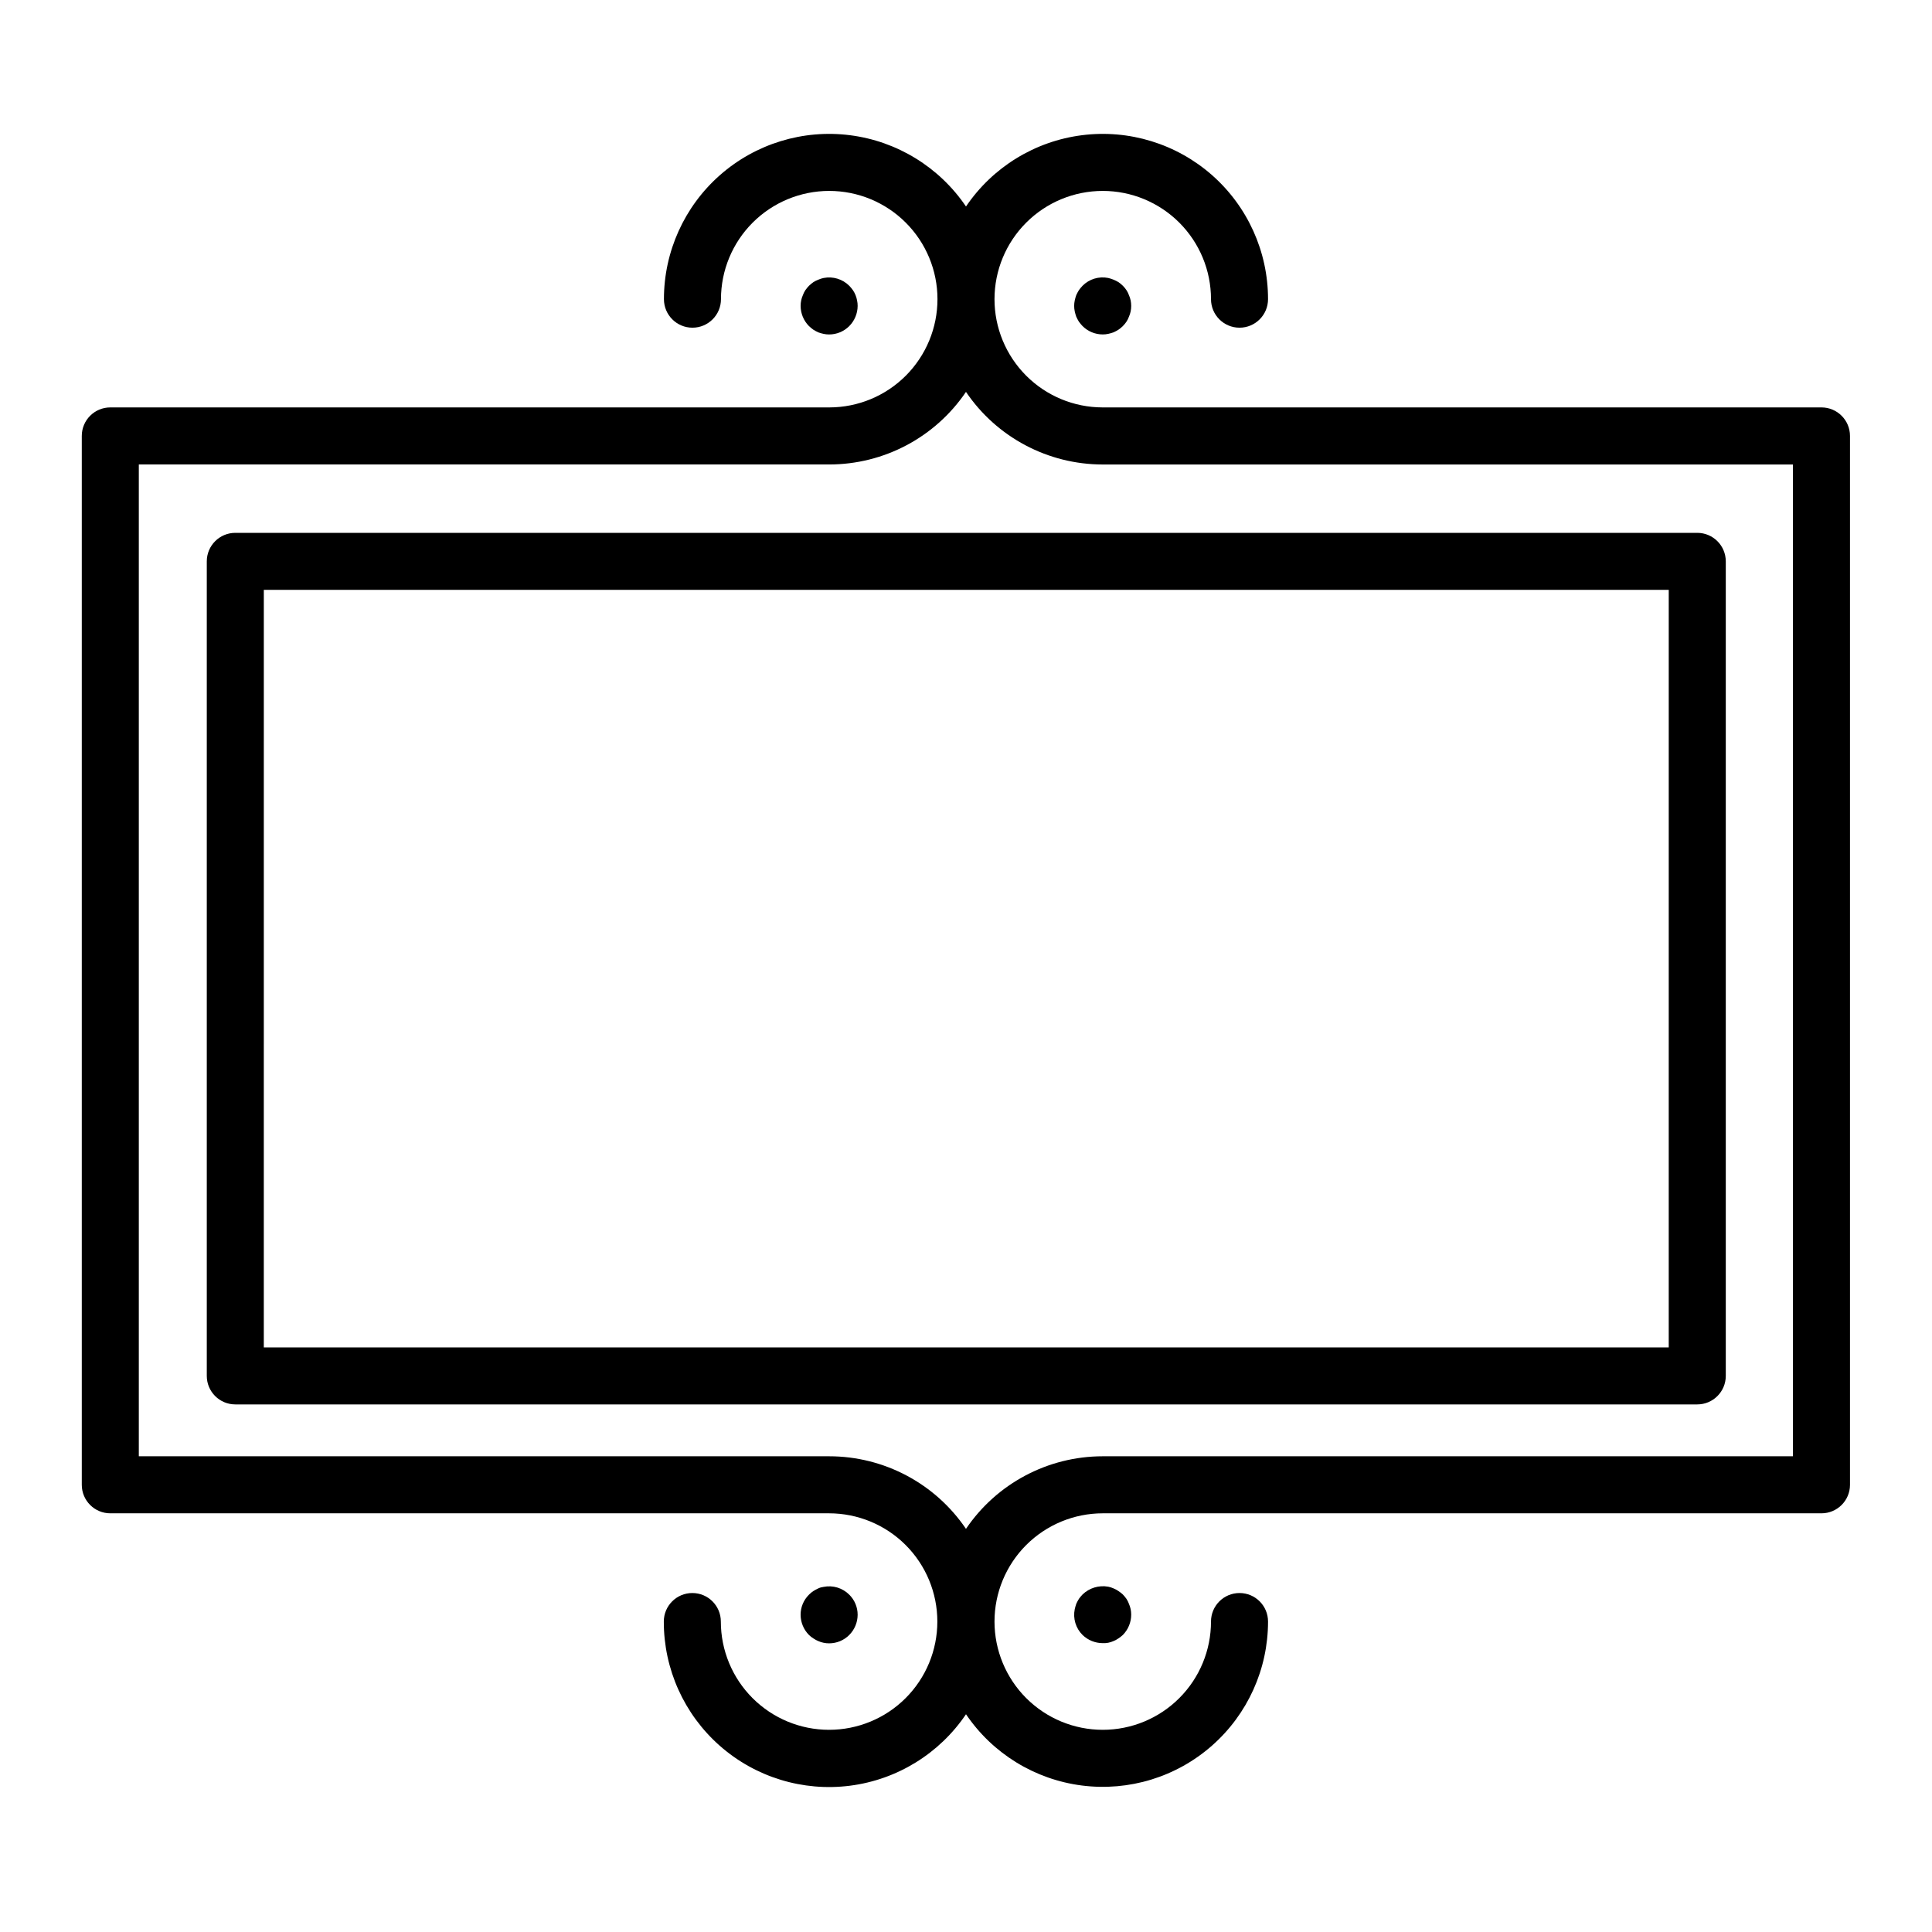 <?xml version="1.0" encoding="UTF-8"?>
<!-- Uploaded to: SVG Repo, www.svgrepo.com, Generator: SVG Repo Mixer Tools -->
<svg fill="#000000" width="800px" height="800px" version="1.1" viewBox="144 144 512 512" xmlns="http://www.w3.org/2000/svg">
 <g>
  <path d="m360.85 232.08c0.461 0.164 0.938 0.301 1.414 0.402 0.48 0.105 0.973 0.156 1.461 0.152 2.004 0 3.926-0.797 5.336-2.215 1.414-1.422 2.211-3.34 2.223-5.344 0.004-0.488-0.047-0.98-0.152-1.461-0.172-0.973-0.551-1.898-1.105-2.719-0.293-0.41-0.613-0.797-0.965-1.16-1.777-1.781-4.328-2.555-6.797-2.066-0.484 0.098-0.961 0.25-1.414 0.457-0.457 0.168-0.895 0.387-1.305 0.652-0.41 0.293-0.797 0.613-1.16 0.957-0.348 0.363-0.668 0.75-0.957 1.16-0.266 0.41-0.488 0.848-0.652 1.309-0.207 0.453-0.359 0.926-0.457 1.41-0.102 0.48-0.152 0.973-0.148 1.461 0.008 2.004 0.805 3.922 2.215 5.344 0.363 0.344 0.75 0.664 1.16 0.957 0.418 0.262 0.855 0.496 1.305 0.703z"/>
  <path d="m626.71 251.97h-190.5c-7.606-0.008-14.898-3.035-20.27-8.418-5.375-5.387-8.391-12.684-8.387-20.289 0.008-7.606 3.031-14.898 8.414-20.273 5.383-5.379 12.676-8.395 20.285-8.395 7.606 0.004 14.898 3.027 20.277 8.406s8.398 12.676 8.398 20.281c0 4.176 3.383 7.559 7.559 7.559 4.172 0 7.555-3.383 7.555-7.559 0.004-12.578-5.402-24.555-14.84-32.871-9.441-8.312-22-12.168-34.48-10.578-12.48 1.59-23.672 8.473-30.723 18.891-7.055-10.418-18.246-17.301-30.727-18.891-12.477-1.59-25.039 2.266-34.477 10.578-9.441 8.316-14.848 20.293-14.844 32.871 0 4.176 3.383 7.559 7.559 7.559 4.172 0 7.555-3.383 7.555-7.559 0-7.606 3.023-14.902 8.398-20.281 5.379-5.379 12.672-8.402 20.281-8.406 7.606 0 14.902 3.016 20.281 8.395 5.383 5.375 8.41 12.668 8.414 20.273s-3.012 14.902-8.383 20.289c-5.375 5.383-12.668 8.41-20.273 8.418h-190.55c-4.176 0-7.559 3.383-7.559 7.559v277.96c0 4.172 3.383 7.555 7.559 7.555h190.49c7.609 0.004 14.906 3.027 20.285 8.406 5.379 5.383 8.398 12.68 8.398 20.285 0 7.609-3.023 14.906-8.406 20.285-5.379 5.379-12.676 8.398-20.285 8.398s-14.906-3.023-20.285-8.406c-5.379-5.379-8.398-12.676-8.398-20.285 0-4.176-3.383-7.559-7.555-7.559-4.176 0-7.559 3.383-7.559 7.559-0.02 12.594 5.383 24.586 14.828 32.914 9.449 8.332 22.023 12.188 34.516 10.59 12.492-1.598 23.691-8.5 30.738-18.938 7.051 10.418 18.242 17.297 30.723 18.887 12.48 1.59 25.043-2.262 34.48-10.582 9.441-8.316 14.848-20.289 14.84-32.871 0-4.176-3.383-7.559-7.555-7.559-4.176 0-7.559 3.383-7.559 7.559 0 7.609-3.019 14.906-8.398 20.285-5.379 5.383-12.676 8.406-20.285 8.406-7.606 0-14.902-3.019-20.285-8.398-5.379-5.379-8.402-12.676-8.406-20.285 0-7.606 3.019-14.902 8.398-20.285 5.379-5.379 12.676-8.402 20.285-8.406h190.47c4.176 0 7.559-3.383 7.559-7.555v-277.96c0-4.176-3.383-7.559-7.559-7.559zm-7.555 277.96h-182.95c-14.512 0.012-28.074 7.219-36.211 19.234-8.148-12.035-21.742-19.242-36.277-19.234h-182.93v-262.84h182.93c14.535 0.008 28.129-7.199 36.277-19.234 8.137 12.027 21.715 19.234 36.238 19.242h182.92z"/>
  <path d="m442.52 220.89c-0.562-0.836-1.277-1.555-2.113-2.117-0.844-0.508-1.766-0.879-2.723-1.109-2.469-0.496-5.023 0.281-6.797 2.066-0.348 0.367-0.668 0.754-0.965 1.16-0.258 0.422-0.492 0.859-0.699 1.309-0.164 0.461-0.297 0.934-0.402 1.41-0.207 0.965-0.207 1.961 0 2.922 0.105 0.48 0.238 0.953 0.402 1.414 0.207 0.449 0.441 0.887 0.699 1.309 0.297 0.406 0.617 0.793 0.965 1.16 1.414 1.414 3.332 2.211 5.336 2.215 0.488 0.004 0.98-0.047 1.461-0.152 0.48-0.102 0.953-0.238 1.414-0.402 0.453-0.207 0.891-0.441 1.309-0.703 0.836-0.566 1.551-1.281 2.113-2.117 0.27-0.406 0.492-0.848 0.656-1.309 0.203-0.453 0.355-0.926 0.457-1.414 0.195-0.961 0.195-1.957 0-2.922-0.102-0.484-0.254-0.957-0.457-1.41-0.164-0.461-0.387-0.902-0.656-1.309z"/>
  <path d="m442.52 567.71c-0.289-0.406-0.609-0.793-0.953-1.156-0.363-0.332-0.75-0.633-1.16-0.906-0.406-0.285-0.848-0.52-1.309-0.707-0.453-0.203-0.93-0.355-1.414-0.453-2.469-0.441-4.996 0.328-6.797 2.066-0.348 0.363-0.668 0.75-0.965 1.156-0.258 0.422-0.492 0.859-0.699 1.312-0.152 0.453-0.301 0.957-0.402 1.41-0.516 2.484 0.262 5.066 2.066 6.852 1.43 1.383 3.344 2.16 5.336 2.168 0.488 0.016 0.977-0.016 1.461-0.102 0.484-0.098 0.961-0.25 1.414-0.453 0.461-0.188 0.902-0.422 1.309-0.707 0.41-0.273 0.797-0.578 1.16-0.906 1.418-1.438 2.215-3.371 2.211-5.391 0-0.492-0.051-0.98-0.145-1.461-0.105-0.484-0.262-0.957-0.457-1.41-0.164-0.461-0.387-0.902-0.656-1.312z"/>
  <path d="m360.85 578.9c0.453 0.203 0.93 0.355 1.414 0.453 0.48 0.102 0.973 0.152 1.461 0.148 2.004 0.004 3.926-0.797 5.336-2.215 1.414-1.418 2.211-3.336 2.223-5.34 0.008-2.008-0.793-3.934-2.223-5.34-1.777-1.781-4.328-2.559-6.797-2.066-0.488 0.059-0.969 0.191-1.414 0.402-0.449 0.207-0.887 0.441-1.305 0.707-0.422 0.273-0.809 0.594-1.16 0.957-1.426 1.41-2.227 3.332-2.215 5.34 0.008 2 0.805 3.918 2.215 5.34 0.352 0.344 0.742 0.648 1.16 0.906 0.406 0.285 0.844 0.52 1.305 0.707z"/>
  <path d="m593.79 285.21h-387.43c-4.172 0-7.559 3.383-7.559 7.559v215.86c0 4.172 3.387 7.555 7.559 7.555h387.43c4.172 0 7.559-3.383 7.559-7.555v-215.86c0-4.176-3.387-7.559-7.559-7.559zm-7.559 215.86h-372.32l0.004-200.75h372.32z"/>
 </g>
</svg>